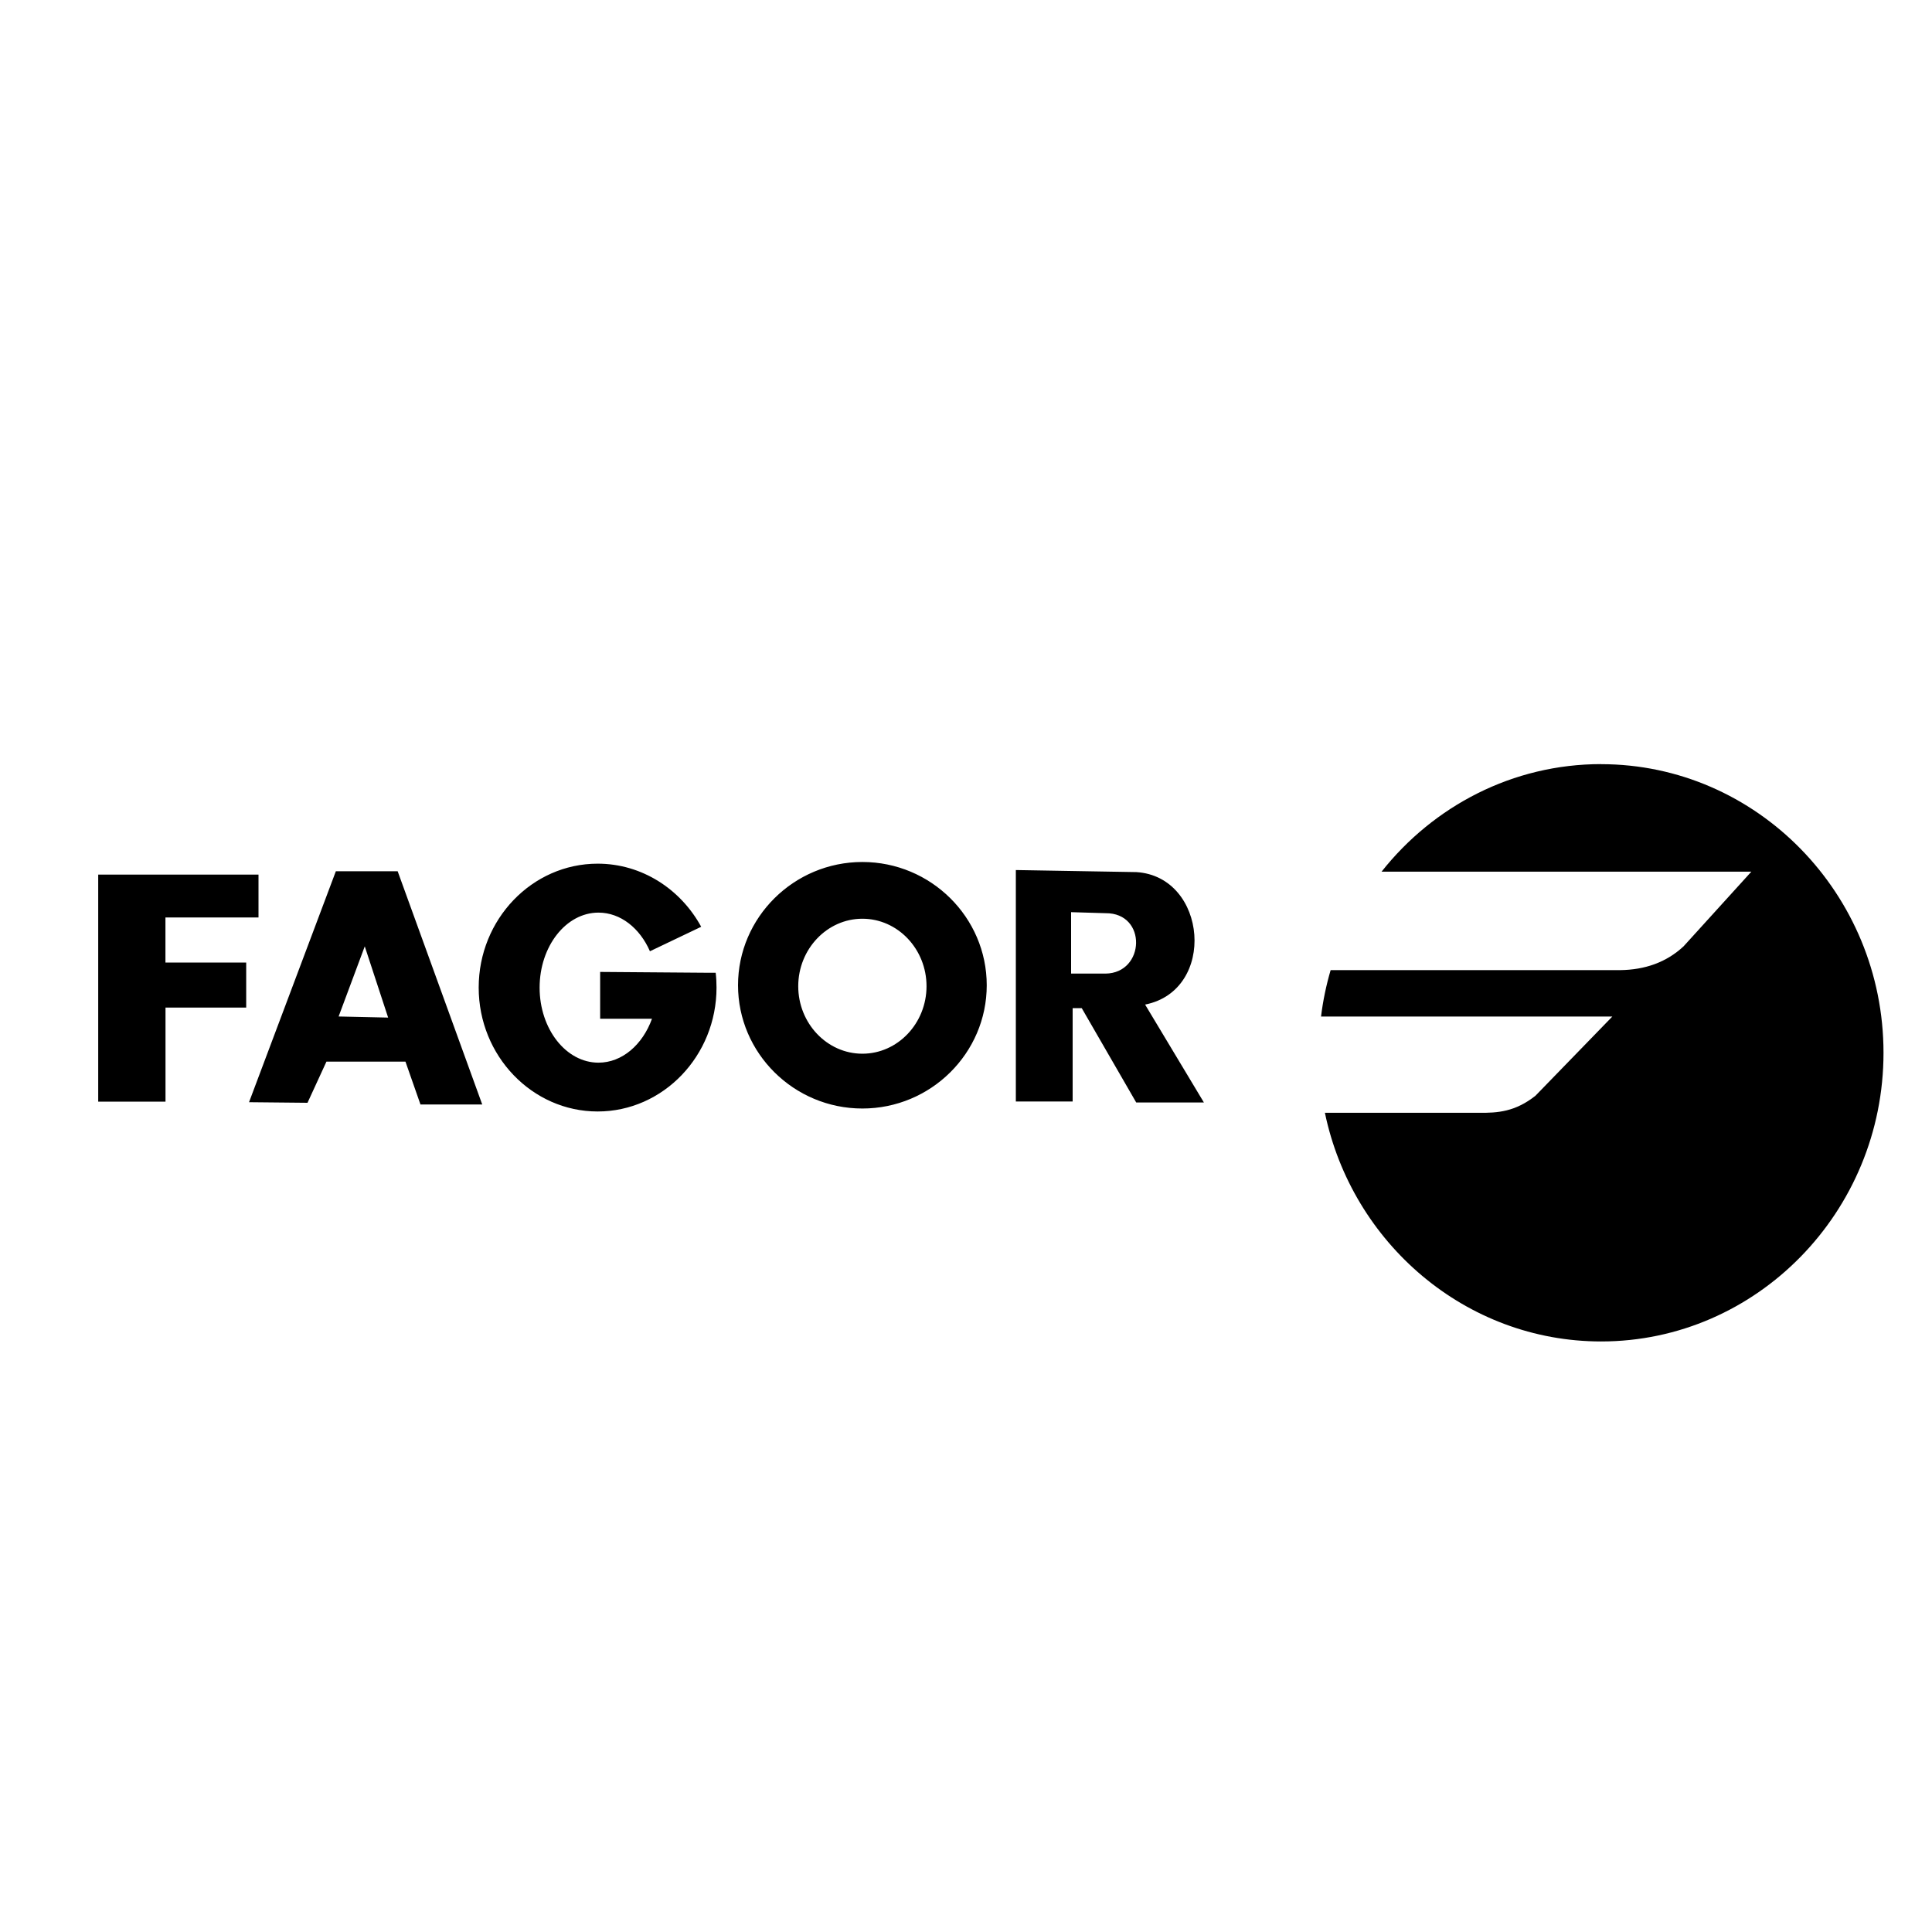 <?xml version="1.0" encoding="UTF-8"?> <svg xmlns="http://www.w3.org/2000/svg" id="_Слой_1" data-name="Слой 1" viewBox="0 0 300 300"> <defs> <style> .cls-1 { fill-rule: evenodd; } </style> </defs> <path class="cls-1" d="m15.25,171.07v-35.26h24.89v6.65h-14.45v7h12.54v7h-12.53v14.6h-10.46Zm23.42.08l13.48-35.86h9.6l13.13,36.21h-9.59l-2.33-6.65h-12.27l-2.94,6.39-9.07-.09h0Zm13.91-13.31l4.06-10.89,3.63,11.06-7.69-.17h0Zm40.22-23.73c6.88,0,12.9,3.96,16.08,9.8l-7.96,3.8c-1.56-3.58-4.56-6-7.99-6-5.04,0-9.14,5.23-9.14,11.65s4.1,11.65,9.14,11.65c3.68,0,6.86-2.8,8.31-6.82h-8.05v-7.27l16.85.13h1.09c.09.76.13,1.53.13,2.3,0,10.6-8.29,19.24-18.46,19.24s-18.47-8.64-18.47-19.24,8.29-19.24,18.47-19.24h0Zm41.11-.26c10.64,0,19.31,8.6,19.31,19.14s-8.67,19.14-19.31,19.14-19.31-8.6-19.31-19.14,8.68-19.14,19.31-19.14h0Zm0,8.81c5.49,0,9.96,4.71,9.96,10.48s-4.48,10.48-9.96,10.48-9.96-4.71-9.96-10.48,4.48-10.48,9.96-10.48h0Zm23.83-7.56v35.94h8.82v-14.5h1.41l8.46,14.65h10.51l-9.13-15.2c11.15-2.21,9.68-19.86-1.34-20.57l-18.73-.32h0Zm8.58,6.54v9.54h5.35c6.16-.08,6.48-9.44,0-9.38-1.78-.05-3.57-.11-5.35-.16h0Z"></path> <path class="cls-1" d="m248.63,118.65c-13.75,0-26.05,6.52-34.1,16.7h57.42l-10.53,11.6c-2.68,2.49-6,3.64-9.83,3.69h-44.97c-.68,2.33-1.19,4.74-1.49,7.21h45.23c-3.98,4.1-7.96,8.2-11.94,12.3-3.11,2.46-5.83,2.69-8.78,2.64h-23.91c4.21,20.24,21.86,35.51,42.89,35.51,24.15,0,43.85-20.13,43.85-44.82s-19.7-44.82-43.85-44.82h0Z"></path> </svg> 